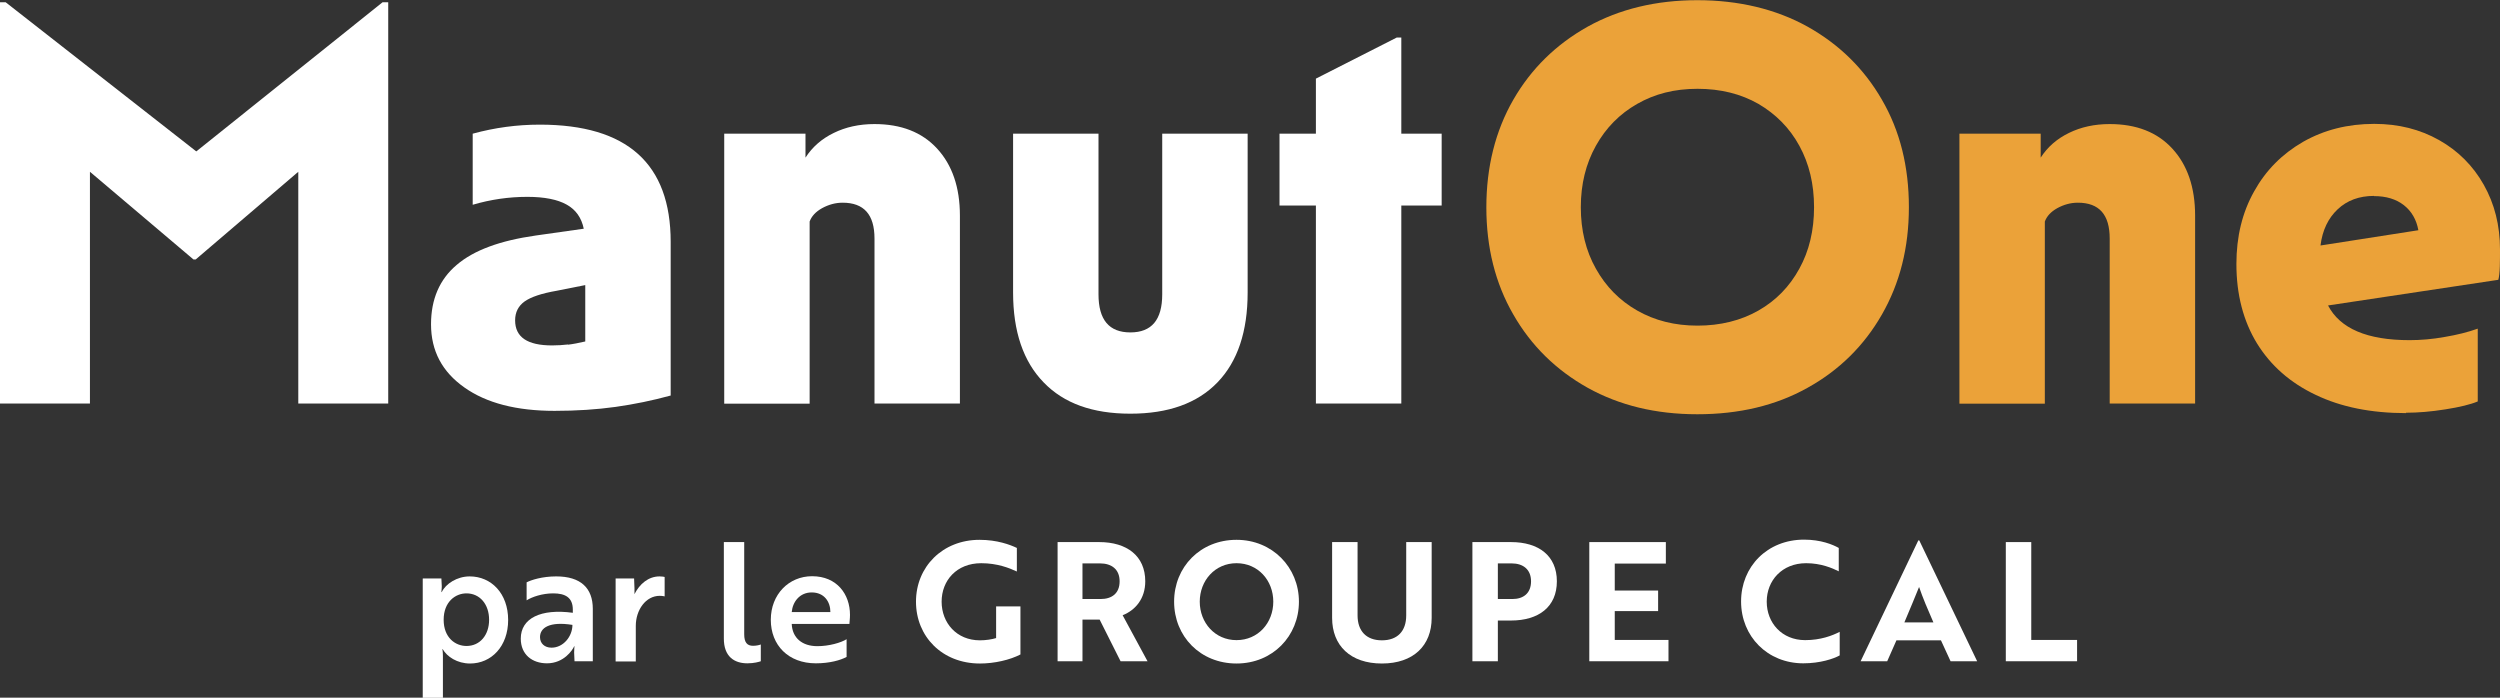 <?xml version="1.0" encoding="UTF-8"?><svg id="Calque_1" xmlns="http://www.w3.org/2000/svg" viewBox="0 0 132.59 37"><rect x="0" y="0" width="132.59" height="37" fill="#333333" stroke="none"/><defs><style>.cls-1{fill:#eba239;}.cls-2{fill:#fff;}</style></defs><polygon class="cls-2" points="0 .12 .3 .12 10.41 8.03 20.29 .12 20.59 .12 20.59 21.4 15.82 21.4 15.82 9.11 10.38 13.76 10.26 13.76 4.77 9.11 4.77 21.4 0 21.4 0 .12"/><path class="cls-2" d="m35.56,20.98c-.95.26-1.92.46-2.91.6-1,.14-2.08.21-3.24.21-2.01,0-3.61-.41-4.78-1.24-1.18-.83-1.77-1.94-1.77-3.35,0-1.33.45-2.38,1.36-3.15.91-.78,2.3-1.29,4.2-1.56l2.54-.36c-.12-.58-.42-1.01-.91-1.28-.48-.27-1.18-.41-2.08-.41-.99,0-1.95.14-2.9.42v-3.77c1.17-.32,2.35-.48,3.56-.48,4.63,0,6.94,2.07,6.94,6.22v8.15Zm-5.43-2.7c.26-.03.56-.09.91-.17v-2.99l-1.51.3c-.81.14-1.37.33-1.71.57-.33.24-.5.57-.5,1,0,.89.65,1.33,1.96,1.33.3,0,.58-.02.84-.05"/><path class="cls-2" d="m38.4,7.09h4.32v1.27c.36-.56.86-1,1.5-1.31.63-.31,1.35-.47,2.16-.47,1.41,0,2.52.43,3.32,1.3.8.87,1.21,2.05,1.21,3.56v9.96h-4.53v-8.75c0-1.27-.56-1.9-1.69-1.9-.38,0-.74.1-1.09.29-.34.19-.56.43-.66.71v9.66h-4.53V7.09Z"/><path class="cls-2" d="m58.26,15.61c0,1.35.56,2.02,1.69,2.02s1.69-.67,1.69-2.02V7.09h4.53v8.42c0,2.07-.53,3.66-1.6,4.77-1.07,1.11-2.61,1.66-4.62,1.66s-3.53-.55-4.6-1.66c-1.08-1.11-1.62-2.7-1.62-4.77V7.09h4.53v8.51Z"/><polygon class="cls-2" points="74.32 21.4 69.79 21.4 69.79 10.9 67.86 10.9 67.86 7.09 69.79 7.09 69.79 4.17 74.08 1.99 74.32 1.99 74.32 7.09 76.46 7.09 76.46 10.9 74.32 10.9 74.32 21.4"/><path class="cls-1" d="m80.26,16.68c-.96-1.66-1.43-3.56-1.43-5.69s.48-4.05,1.43-5.7c.95-1.65,2.27-2.94,3.95-3.88,1.68-.93,3.62-1.4,5.81-1.4s4.16.47,5.84,1.4c1.68.94,3,2.23,3.95,3.88.96,1.65,1.43,3.55,1.43,5.7s-.48,4.03-1.43,5.69c-.95,1.66-2.27,2.96-3.95,3.89-1.68.94-3.63,1.4-5.84,1.4s-4.13-.47-5.81-1.4c-1.68-.94-3-2.23-3.95-3.89m15.17-2.43c.52-.94.78-2.03.78-3.26s-.26-2.31-.78-3.26c-.52-.95-1.25-1.68-2.17-2.22-.93-.53-2-.8-3.23-.8s-2.27.27-3.2.8c-.93.53-1.66,1.27-2.19,2.22-.53.95-.8,2.03-.8,3.26s.27,2.32.8,3.26c.53.95,1.26,1.69,2.19,2.22.93.53,1.99.8,3.2.8s2.3-.27,3.23-.8c.93-.53,1.65-1.27,2.17-2.22"/><path class="cls-1" d="m103.91,7.09h4.32v1.27c.36-.56.86-1,1.5-1.31.63-.31,1.35-.47,2.16-.47,1.41,0,2.52.43,3.32,1.3.8.87,1.21,2.05,1.21,3.56v9.96h-4.53v-8.75c0-1.27-.56-1.9-1.69-1.9-.38,0-.74.1-1.09.29-.34.19-.56.43-.66.71v9.66h-4.53V7.09Z"/><path class="cls-1" d="m127.61,21.91c-1.85,0-3.45-.32-4.8-.97-1.35-.64-2.38-1.55-3.11-2.73-.72-1.18-1.09-2.58-1.09-4.21,0-1.45.31-2.73.94-3.85.62-1.12,1.49-1.99,2.6-2.63,1.11-.63,2.36-.95,3.77-.95,1.29,0,2.43.29,3.44.86,1.01.57,1.8,1.36,2.37,2.37.57,1.01.86,2.15.86,3.44,0,.26,0,.56-.01.89-.01.33-.04.57-.08.71l-9.03,1.36c.64,1.23,2.08,1.84,4.32,1.84.58,0,1.21-.05,1.87-.17.66-.11,1.25-.26,1.75-.44v3.86c-.38.16-.95.3-1.71.42-.75.12-1.45.18-2.1.18m-1.69-11.5c-.79,0-1.43.24-1.93.71-.5.47-.81,1.11-.91,1.92l5.19-.81c-.1-.56-.36-1.01-.77-1.33-.41-.32-.94-.48-1.58-.48"/><path class="cls-2" d="m22.43,30.68h.98l.02.41c0,.18-.03.31-.02.31h.02c.21-.44.81-.83,1.48-.83,1.15,0,2.04.91,2.04,2.31s-.89,2.31-2.02,2.31c-.68,0-1.22-.36-1.45-.76h-.02s.03.12.03.36v2.22h-1.07v-6.32Zm3.51,2.19c0-.82-.49-1.4-1.2-1.4-.59,0-1.21.45-1.21,1.4s.62,1.39,1.21,1.39c.71,0,1.2-.57,1.2-1.39"/><path class="cls-2" d="m27.92,30.89c.25-.13.83-.32,1.58-.32,1.3,0,1.94.62,1.94,1.72v2.78h-.97l-.02-.46c0-.2.02-.33.02-.33h-.02c-.08.19-.54.9-1.44.9-.78,0-1.39-.46-1.39-1.31,0-1.08,1.06-1.6,2.76-1.37v-.17c0-.64-.4-.86-1.04-.86-.58,0-1.13.19-1.41.37v-.96Zm2.43,2.25c-1.2-.19-1.71.15-1.71.65,0,.33.24.56.61.56.63,0,1.11-.6,1.11-1.21"/><path class="cls-2" d="m32.65,30.68h.98c0,.18.02.35.02.52,0,.15,0,.27,0,.31.27-.53.73-.94,1.33-.94.13,0,.25.02.27.03v1.03s-.12-.03-.26-.03c-.75,0-1.27.76-1.27,1.59v1.89h-1.07v-4.39Z"/><path class="cls-2" d="m38.4,28.75h1.07v4.89c0,.44.16.61.47.61.18,0,.34-.04.41-.07v.89c-.09.03-.35.11-.71.11-.7,0-1.25-.36-1.25-1.31v-5.12Z"/><path class="cls-2" d="m45.08,32.62c0,.2-.03.39-.03.47h-3.06c.03.74.55,1.18,1.36,1.18.61,0,1.25-.18,1.55-.37v.94c-.31.17-.89.34-1.63.34-1.46,0-2.39-.96-2.39-2.31s.96-2.31,2.19-2.31c1.32,0,2.01.96,2.01,2.05m-2.03-1.19c-.63,0-1.01.49-1.06,1.04h2.05c0-.55-.33-1.04-.99-1.04"/><path class="cls-2" d="m51.97,35.19c-2,0-3.39-1.43-3.39-3.28s1.41-3.28,3.37-3.28c.94,0,1.62.26,1.98.43v1.25c-.41-.19-1.04-.44-1.89-.44-1.31,0-2.1.92-2.1,2.04s.79,2.05,2.03,2.05c.31,0,.64-.05.86-.12v-1.68h1.29v2.55c-.56.29-1.38.48-2.15.48"/><path class="cls-2" d="m58.3,28.75c1.46,0,2.44.73,2.44,2.08,0,.92-.52,1.53-1.2,1.8l1.32,2.44h-1.43l-1.11-2.21h-.91v2.21h-1.32v-6.32h2.22Zm-.89,1.13v1.89h.96c.6,0,1.01-.3,1.01-.94s-.43-.95-1.04-.95h-.93Z"/><path class="cls-2" d="m65.58,28.63c1.9,0,3.31,1.46,3.31,3.28s-1.39,3.28-3.31,3.28-3.31-1.44-3.31-3.28,1.39-3.28,3.31-3.28m0,5.32c1.14,0,1.95-.91,1.95-2.04s-.81-2.04-1.95-2.04-1.95.92-1.95,2.04.81,2.04,1.95,2.04"/><path class="cls-2" d="m75.93,32.77c0,1.47-.97,2.42-2.64,2.42s-2.64-.95-2.64-2.42v-4.02h1.35v3.89c0,.82.46,1.32,1.29,1.32s1.29-.49,1.29-1.32v-3.89h1.35v4.02Z"/><path class="cls-2" d="m79.44,32.91v2.16h-1.35v-6.32h2.05c1.46,0,2.43.72,2.43,2.08s-.97,2.08-2.43,2.08h-.7Zm0-3.03v1.89h.77c.59,0,.99-.31.99-.94s-.42-.95-1.03-.95h-.74Z"/><polygon class="cls-2" points="84.29 35.07 84.29 28.75 88.35 28.75 88.35 29.89 85.64 29.89 85.64 31.32 87.94 31.32 87.94 32.41 85.64 32.41 85.64 33.94 88.49 33.94 88.49 35.07 84.29 35.07"/><path class="cls-2" d="m97.54,30.31c-.38-.19-.97-.44-1.75-.44-1.28,0-2.09.92-2.09,2.04s.8,2.04,2.04,2.04c.82,0,1.44-.24,1.83-.44v1.25c-.32.18-1.04.42-1.93.42-1.9,0-3.3-1.43-3.3-3.28s1.39-3.28,3.34-3.28c.89,0,1.52.26,1.84.44v1.24Z"/><path class="cls-2" d="m101.74,28.66h.05l3.07,6.41h-1.41l-.51-1.11h-2.36l-.49,1.11h-1.41l3.06-6.41Zm.8,4.35c-.29-.66-.57-1.32-.76-1.88-.18.44-.52,1.28-.78,1.88h1.54Z"/><polygon class="cls-2" points="106.38 35.07 106.38 28.75 107.73 28.75 107.73 33.94 110.16 33.94 110.16 35.07 106.38 35.07"/></svg>